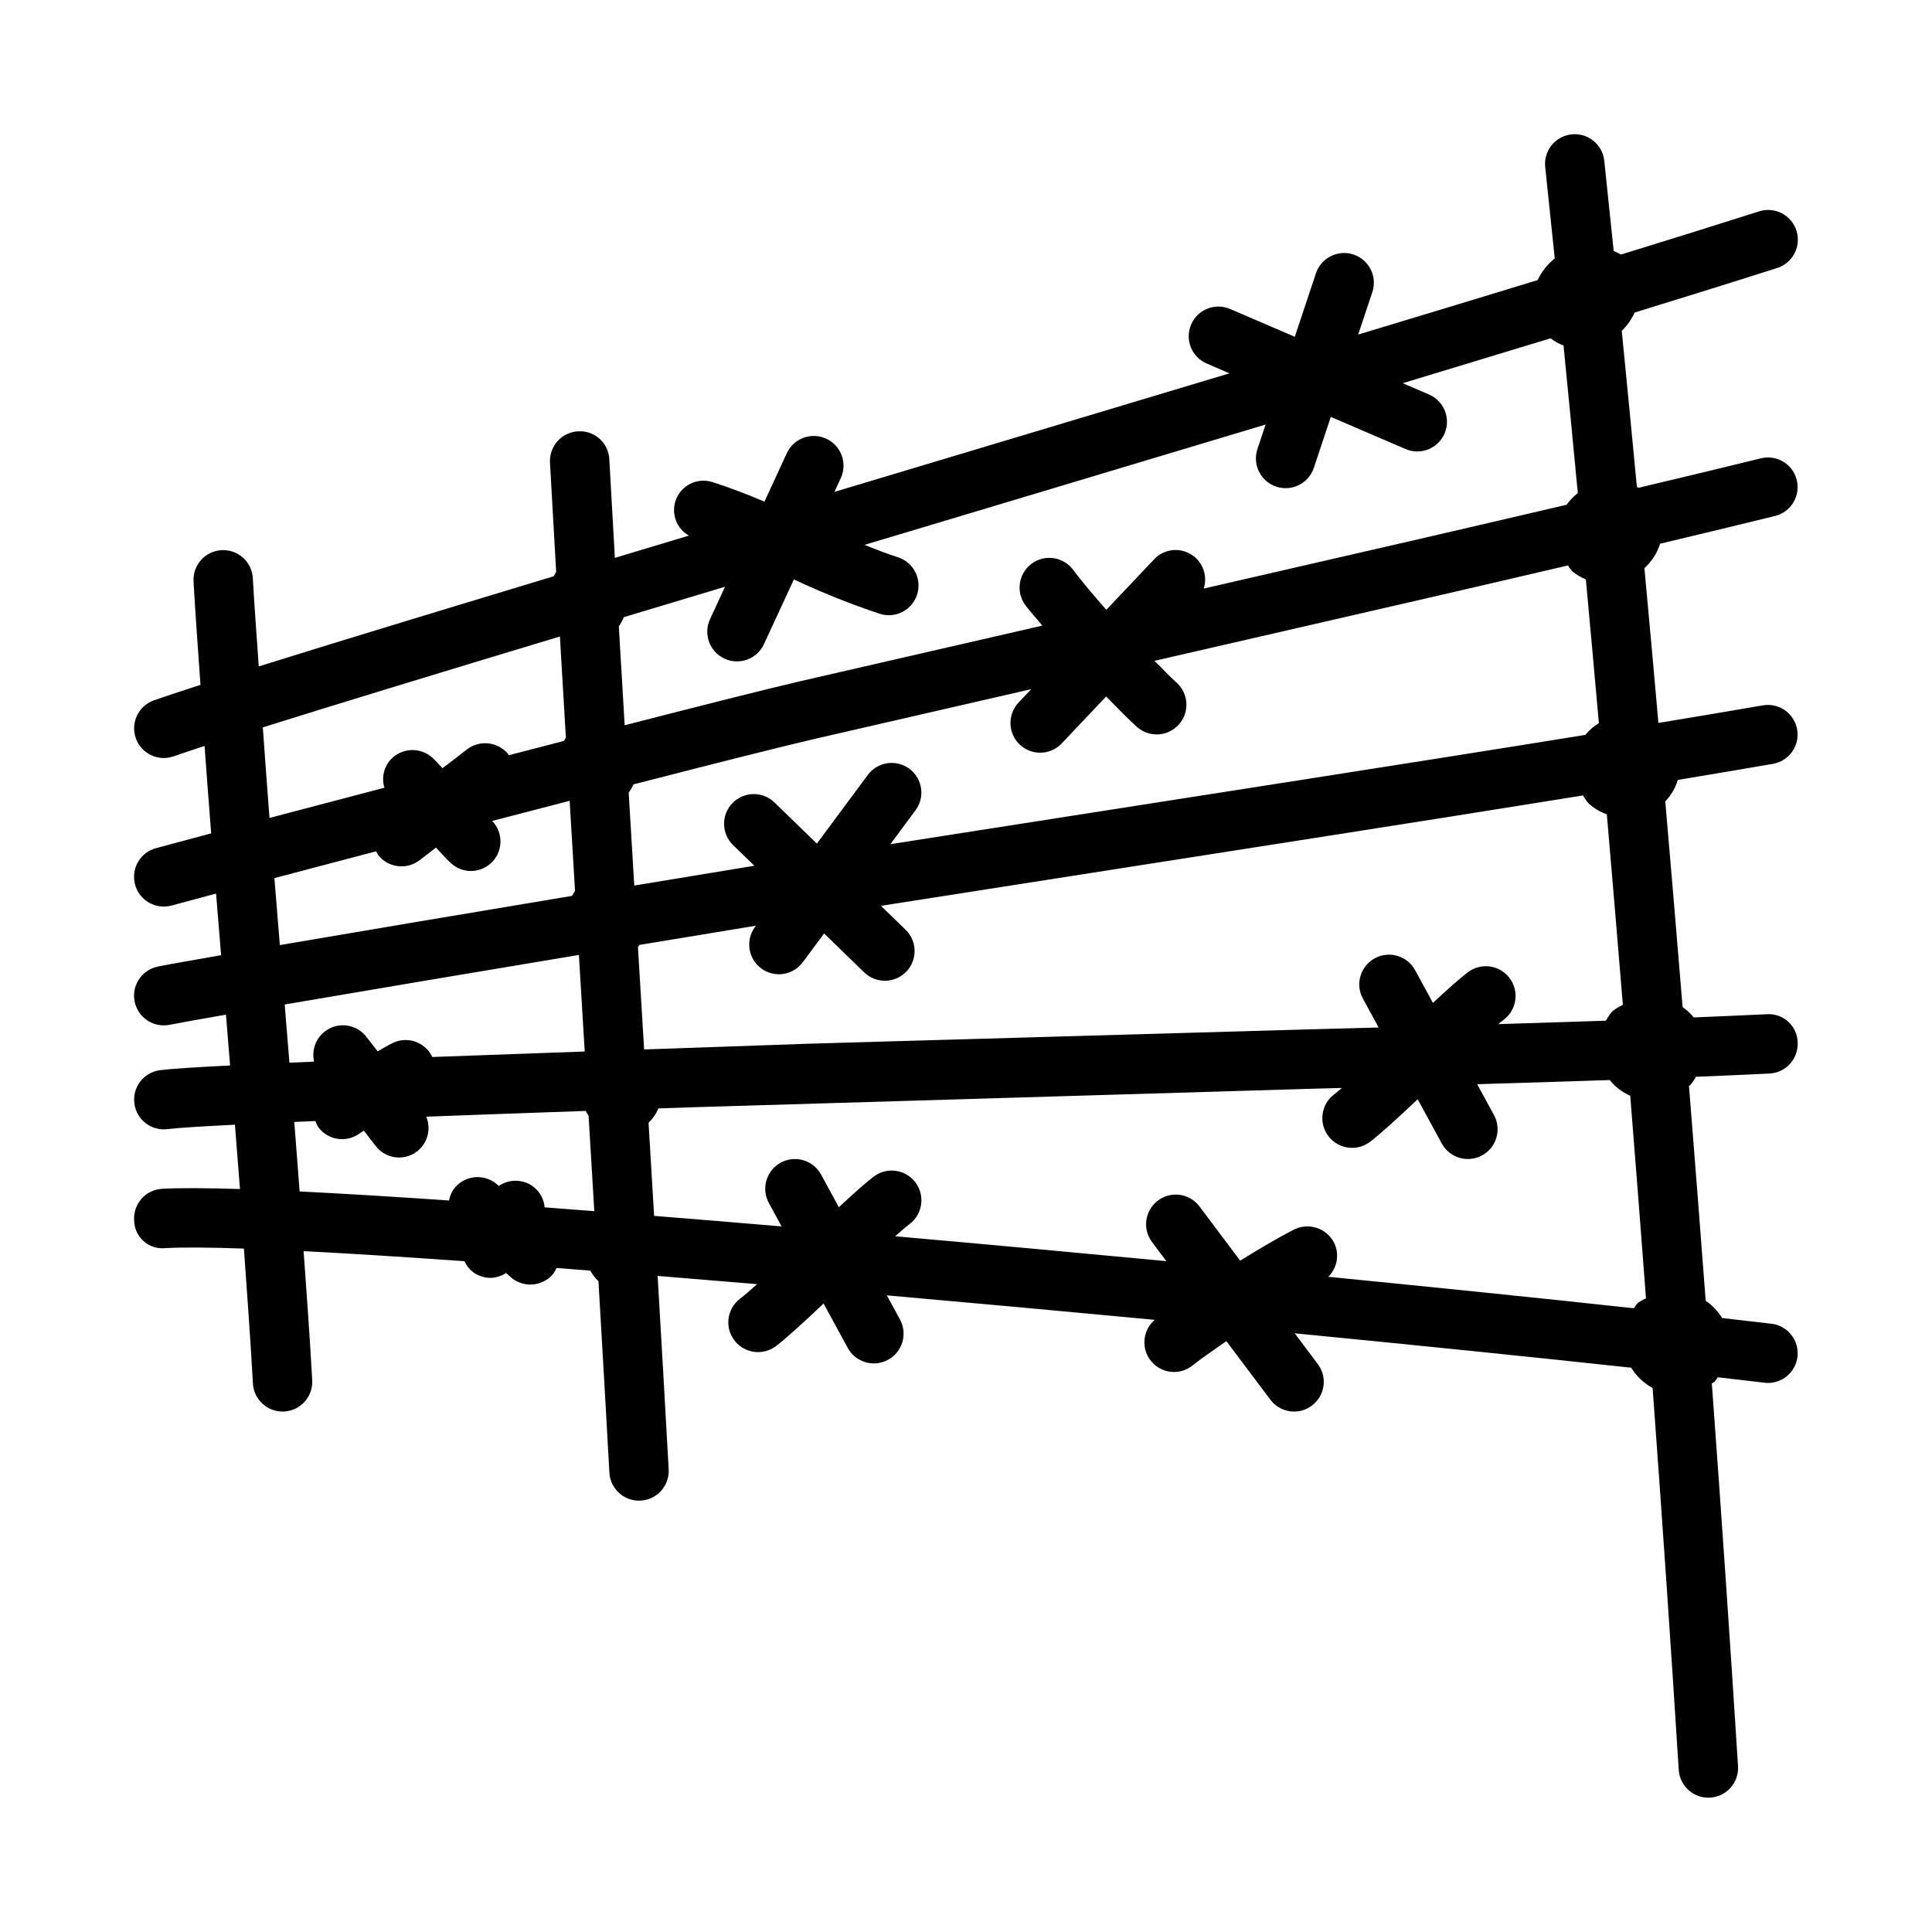 <?xml version="1.0" encoding="UTF-8"?>
<!-- Uploaded to: ICON Repo, www.svgrepo.com, Generator: ICON Repo Mixer Tools -->
<svg fill="#000000" width="800px" height="800px" version="1.1" viewBox="144 144 512 512" xmlns="http://www.w3.org/2000/svg">
 <path d="m186.95 459.05c-4.336 0.242-7.656 3.957-7.41 8.293v0.012c0.02 4.137 3.394 7.477 7.531 7.453 0.258 0 0.516-0.016 0.77-0.043 4.508-0.258 11.676-0.191 20.797 0.121 0.836 11.848 1.719 23.602 2.387 35.75 0.23 4.172 3.676 7.438 7.856 7.441l0.434-0.016c4.336-0.234 7.66-3.938 7.426-8.277v-0.012c-0.637-11.641-1.488-22.863-2.277-34.207 12.195 0.625 26.664 1.547 42.625 2.672 0.57 1.254 1.469 2.332 2.598 3.121 1.289 0.844 2.797 1.293 4.336 1.293 1.465-0.039 2.887-0.488 4.106-1.297l1.121 1.023c3.223 2.918 8.195 2.684 11.133-0.523 0.445-0.555 0.812-1.168 1.09-1.82 2.969 0.227 5.918 0.449 8.957 0.688 0.578 1.047 1.309 2 2.168 2.828 1.074 18.301 2.066 35.52 2.898 50.703 0.23 4.172 3.676 7.438 7.856 7.441l0.43-0.016c4.336-0.234 7.66-3.938 7.426-8.277v-0.012c-0.844-15.332-1.844-32.746-2.93-51.254 8.594 0.695 17.398 1.426 26.355 2.18-1.801 1.621-3.426 3.043-4.512 3.856-3.465 2.637-4.137 7.578-1.5 11.043 2.625 3.449 7.539 4.133 11.004 1.531 2.914-2.215 7.481-6.426 12.633-11.297l6.402 11.762c2.082 3.82 6.863 5.231 10.688 3.152 3.82-2.082 5.231-6.863 3.152-10.688l-3.481-6.391c23.539 2.074 47.531 4.273 71.004 6.492-3.293 2.82-3.68 7.777-0.859 11.07 2.754 3.219 7.562 3.672 10.871 1.023 2.871-2.297 5.969-4.316 8.973-6.453l11.648 15.512c1.48 1.984 3.812 3.152 6.289 3.152 1.703 0.004 3.363-0.551 4.719-1.582 3.469-2.59 4.184-7.504 1.594-10.973-0.008-0.012-0.02-0.023-0.027-0.035l-6.125-8.152c33.121 3.234 63.879 6.383 89.176 9.121 1.398 2.254 3.359 4.113 5.684 5.391 2.547 34.734 4.883 68.816 6.918 101.18 0.262 4.148 3.699 7.379 7.856 7.379 0.152 0 0.324 0 0.492-0.016 4.34-0.273 7.633-4.012 7.363-8.348-2.043-32.445-4.387-66.609-6.941-101.43 0.215-0.168 0.492-0.234 0.699-0.414 0.32-0.383 0.617-0.785 0.887-1.203 4.379 0.496 8.582 0.984 12.379 1.434 0.312 0.043 0.625 0.062 0.938 0.062 4.348-0.012 7.859-3.543 7.848-7.891-0.012-3.981-2.988-7.324-6.941-7.793-3.981-0.473-8.426-0.984-13.074-1.516-1.117-1.812-2.606-3.371-4.367-4.57-1.422-18.906-2.902-37.926-4.426-56.949 0.102-0.09 0.242-0.125 0.34-0.219 0.582-0.68 1.09-1.414 1.523-2.195 6.879-0.277 13.441-0.562 19.465-0.863 4.336-0.207 7.68-3.894 7.473-8.23v-0.012c-0.094-4.234-3.606-7.586-7.836-7.492-0.137 0.004-0.27 0.008-0.406 0.02-5.969 0.293-12.477 0.57-19.297 0.848-0.848-1.055-1.844-1.98-2.953-2.754-1.496-18.297-3.027-36.465-4.59-54.504 1.543-1.602 2.68-3.547 3.309-5.68 9.141-1.516 17.637-2.949 25.25-4.269 4.277-0.75 7.141-4.824 6.391-9.102-0.746-4.266-4.797-7.125-9.066-6.398-8.277 1.434-17.637 3.004-27.699 4.664-1.227-13.875-2.465-27.551-3.715-41.031 1.941-1.742 3.379-3.977 4.16-6.465 10.988-2.613 21.332-5.102 30.465-7.352 4.219-1.043 6.789-5.312 5.746-9.527-1.023-4.207-5.266-6.777-9.477-5.754-9.66 2.379-20.719 5.035-32.438 7.812l-0.453-0.242c-1.336-14.098-2.672-27.934-4.008-41.352 1.441-1.379 2.602-3.023 3.414-4.848 14.594-4.496 27.434-8.5 37.758-11.801 4.148-1.312 6.445-5.742 5.129-9.887-1.312-4.148-5.742-6.445-9.887-5.129-0.012 0.004-0.027 0.008-0.039 0.012-10.035 3.207-22.48 7.09-36.59 11.438-0.609-0.363-1.254-0.668-1.918-0.918-0.836-8.145-1.668-16.137-2.496-23.926-0.453-4.324-4.32-7.461-8.645-7.012-4.324 0.453-7.461 4.32-7.012 8.645 0 0.008 0 0.016 0.004 0.027 0.84 7.879 1.68 15.969 2.527 24.211-1.938 1.531-3.484 3.496-4.516 5.738-14.73 4.5-30.703 9.344-47.57 14.434l3.742-11.238c1.375-4.125-0.855-8.586-4.981-9.965-4.125-1.375-8.586 0.855-9.965 4.981l-5.598 16.812-17.145-7.367c-3.992-1.715-8.617 0.129-10.332 4.121-1.715 3.992 0.129 8.617 4.121 10.332l6.051 2.602c-25.184 7.574-51.414 15.441-77.391 23.227-9.184 2.754-18.289 5.484-27.312 8.191l1.684-3.641c1.824-3.949 0.105-8.629-3.844-10.453-3.949-1.824-8.629-0.105-10.453 3.844l-5.934 12.832c-4.602-1.941-9.215-3.75-13.773-5.172-4.094-1.324-8.48 0.922-9.805 5.016-1.133 3.512 0.352 7.336 3.555 9.16-6.648 1.996-13.211 3.973-19.613 5.902-0.531-9.227-1.027-18.02-1.473-26.105-0.184-4.289-3.797-7.617-8.082-7.441-0.07 0-0.141 0.004-0.215 0.012-4.336 0.234-7.66 3.938-7.426 8.273v0.012c0.492 8.938 1.043 18.664 1.637 28.973-0.23 0.371-0.438 0.754-0.629 1.148-31.281 9.441-58.414 17.707-78.188 23.895-0.52-7.809-1.137-15.531-1.57-23.387-0.238-4.34-3.945-7.664-8.285-7.426-4.34 0.234-7.664 3.945-7.426 8.285 0.508 9.223 1.215 18.281 1.836 27.418-5.082 1.637-9.25 3.016-12.305 4.086-4.102 1.43-6.269 5.918-4.84 10.02 1.102 3.156 4.078 5.273 7.422 5.277 0.879 0.004 1.754-0.148 2.582-0.445 2.152-0.75 5.023-1.699 8.223-2.746 0.574 7.781 1.137 15.461 1.754 23.16-7.008 1.863-12.312 3.281-14.652 3.926-4.195 1.152-6.66 5.484-5.508 9.68 0.941 3.422 4.051 5.789 7.598 5.789 0.707-0.004 1.41-0.094 2.09-0.277 2.016-0.555 6.199-1.68 11.77-3.164 0.449 5.434 0.879 10.949 1.332 16.328-8.238 1.434-14.289 2.512-16.746 3.012-4.262 0.855-7.023 5.004-6.168 9.266 0.738 3.672 3.961 6.316 7.707 6.324 0.527 0.004 1.051-0.051 1.566-0.152 2.254-0.457 7.672-1.426 14.926-2.691 0.371 4.441 0.727 8.988 1.098 13.465-9.25 0.469-15.812 0.891-18.59 1.25-4.312 0.57-7.348 4.527-6.777 8.84 0.566 4.301 4.504 7.332 8.809 6.781 2.477-0.324 8.961-0.727 17.84-1.172 0.453 5.688 0.902 11.289 1.336 17.047-8.922-0.281-15.996-0.324-20.637-0.059zm227.29-117.73c3.16 2.984 8.141 2.848 11.133-0.309l11.762-12.434c2.727 2.703 5.336 5.531 8.195 8.082 3.262 2.875 8.234 2.566 11.113-0.695 2.852-3.234 2.574-8.16-0.625-11.051-2.051-1.828-3.894-3.875-5.867-5.785l35.789-8.223c22.938-5.254 49.062-11.266 73.789-17.055 0.332 0.535 0.707 1.047 1.117 1.527 1.086 0.906 2.309 1.633 3.625 2.148 1.156 12.539 2.305 25.242 3.449 38.109-1.363 0.832-2.578 1.887-3.594 3.121-23.129 3.742-48.895 7.812-75.047 11.898l-109.12 17.066 6.664-8.98c2.59-3.488 1.859-8.418-1.629-11.008s-8.418-1.859-11.008 1.629l-13.504 18.203-11.25-10.914c-3.125-3.019-8.109-2.934-11.133 0.191-3.004 3.113-2.938 8.066 0.152 11.094l5.668 5.5c-8.758 1.43-19.699 3.234-31.832 5.246-0.5-8.301-0.992-16.504-1.477-24.617 0.496-0.688 0.922-1.426 1.27-2.199 20.918-5.379 38.824-9.906 47.832-12.004l57.59-13.234-3.367 3.559c-2.984 3.164-2.848 8.141 0.305 11.133zm163.78 147.97c-0.375 0.445-0.723 0.918-1.031 1.41-23.188-2.512-50.949-5.371-80.996-8.336 2.438-2.367 3.055-6.047 1.523-9.078-2-3.848-6.719-5.375-10.594-3.43-4.891 2.504-9.582 5.363-14.266 8.227l-10.793-14.375c-2.617-3.465-7.547-4.156-11.012-1.539-3.453 2.606-4.152 7.512-1.562 10.98l3.805 5.07c-23.715-2.25-48.004-4.484-71.879-6.594 1.523-1.355 2.883-2.527 3.836-3.242 3.473-2.625 4.16-7.566 1.539-11.039-2.625-3.473-7.566-4.16-11.039-1.539-2.246 1.707-5.523 4.656-9.246 8.121l-4.715-8.66c-2.082-3.82-6.863-5.231-10.688-3.152-3.82 2.082-5.231 6.863-3.152 10.688l3.383 6.215c-11.52-0.98-22.828-1.918-33.789-2.797-0.48-8.078-0.973-16.324-1.473-24.664 1.121-1.078 2.012-2.375 2.613-3.809l9.508-0.324 164.19-4.906c2.547-0.066 4.945-0.133 7.434-0.199-0.73 0.621-1.52 1.309-2.055 1.707-3.473 2.625-4.16 7.566-1.539 11.039 2.625 3.473 7.566 4.16 11.039 1.539 2.914-2.215 7.484-6.418 12.637-11.289l6.398 11.75c2.098 3.812 6.887 5.203 10.699 3.109 3.789-2.082 5.191-6.836 3.141-10.641l-4.469-8.207c12.559-0.367 24.266-0.734 35.125-1.102 1.449 1.805 3.312 3.231 5.438 4.152 1.434 17.938 2.824 35.836 4.172 53.695-0.762 0.34-1.492 0.75-2.18 1.23zm-6.719-77.289c-0.664 0.762-1.238 1.598-1.711 2.492-8.93 0.305-18.402 0.605-28.488 0.906 0.453-0.375 1.023-0.883 1.387-1.152 3.481-2.613 4.188-7.551 1.574-11.035-2.613-3.481-7.551-4.188-11.035-1.574-0.016 0.012-0.027 0.023-0.043 0.031-2.246 1.707-5.523 4.648-9.242 8.113l-4.719-8.664c-2.074-3.824-6.856-5.242-10.68-3.168-3.824 2.074-5.242 6.856-3.168 10.68 0.004 0.008 0.008 0.016 0.012 0.023l4.164 7.648c-5.723 0.156-11.57 0.312-17.602 0.469l-133.55 3.828-30.75 1.078c-4.258 0.148-8.508 0.293-12.75 0.441-0.5-8.27-1-16.559-1.5-24.871l-0.133-2.231c0.133-0.191 0.242-0.398 0.363-0.598 11.582-1.922 22.246-3.676 30.902-5.094l-0.23 0.309c-2.59 3.488-1.859 8.418 1.629 11.008 3.488 2.59 8.418 1.859 11.008-1.629l5.66-7.629 10.637 10.32c3.125 3.019 8.109 2.934 11.133-0.191 3.004-3.113 2.938-8.066-0.152-11.094l-6.555-6.359 114.04-17.84c25.008-3.914 49.66-7.805 72.008-11.414 0.418 0.746 0.91 1.449 1.469 2.098 1.398 1.289 3.051 2.277 4.848 2.898 1.441 16.699 2.859 33.535 4.25 50.508-0.992 0.449-1.926 1.02-2.777 1.695zm-174.34-130.75c27.715-8.309 55.715-16.699 82.434-24.738l-2.16 6.488c-1.375 4.125 0.855 8.586 4.981 9.965 4.125 1.375 8.586-0.855 9.965-4.981l4.496-13.5 19.812 8.516c0.98 0.43 2.035 0.648 3.106 0.645 4.348-0.004 7.867-3.527 7.863-7.875 0-3.141-1.871-5.981-4.758-7.223l-6.965-2.996c13.777-4.164 26.91-8.152 39.191-11.898 1.035 0.812 2.191 1.457 3.426 1.906 1.262 12.699 2.523 25.812 3.781 39.109-1.133 0.887-2.129 1.93-2.965 3.098-25.637 6.012-53.027 12.316-76.949 17.793l-19.215 4.414c1.32-4.113-0.941-8.52-5.055-9.84-2.883-0.926-6.043-0.105-8.113 2.109l-12.656 13.375c-2.992-3.481-6.035-6.922-8.777-10.594-2.59-3.492-7.523-4.223-11.016-1.633-3.492 2.59-4.223 7.523-1.633 11.016 0.016 0.02 0.027 0.039 0.043 0.055 1.383 1.848 2.981 3.531 4.426 5.336l-64.062 14.711c-8.852 2.062-26.25 6.453-46.617 11.691-0.531-8.957-1.055-17.762-1.547-26.203 0.527-0.762 0.973-1.578 1.324-2.438 8.699-2.621 17.672-5.316 26.824-8.07l-3.984 8.609c-1.824 3.949-0.105 8.629 3.844 10.453 3.949 1.824 8.629 0.105 10.453-3.844l7.938-17.156c7.418 3.492 15.035 6.539 22.812 9.133 0.758 0.234 1.543 0.355 2.336 0.355 4.348 0.004 7.875-3.519 7.875-7.867 0-3.449-2.242-6.5-5.539-7.523-2.863-0.887-5.816-2.074-8.777-3.254 7.898-2.359 15.852-4.742 23.859-7.144zm-183.31 55.512c19.293-6.062 46.719-14.422 78.73-24.086 0.508 8.648 1.035 17.633 1.582 26.805-0.188 0.273-0.332 0.578-0.5 0.871-4.809 1.242-9.688 2.512-14.602 3.785l-0.105-0.207c-2.715-3.387-7.648-3.961-11.07-1.289-1.801 1.434-4.062 3.152-6.434 4.945-0.898-0.914-1.656-1.871-2.637-2.762-3.211-2.926-8.184-2.699-11.117 0.508-1.801 2.019-2.418 4.832-1.625 7.422-11.02 2.887-21.43 5.625-30.453 8.008-0.633-7.965-1.184-15.949-1.77-24zm3.066 39.945c7.984-2.109 17.141-4.523 26.992-7.109 0.145 0.352 0.316 0.688 0.512 1.012 2.707 3.402 7.652 3.977 11.07 1.289 1.23-0.973 2.731-2.121 4.262-3.289 1.309 1.387 2.492 2.812 3.965 4.152 3.184 2.922 8.133 2.707 11.055-0.477 2.797-3.051 2.738-7.75-0.137-10.727 6.883-1.793 13.766-3.582 20.523-5.332 0.473 7.883 0.949 15.844 1.434 23.883-0.289 0.418-0.555 0.855-0.789 1.309-26.613 4.434-55.652 9.312-77.441 13.039-0.488-5.856-0.957-11.836-1.445-17.75zm2.731 33.492c21.629-3.703 51.012-8.641 77.969-13.129l0.066 1.121c0.492 8.168 0.988 16.324 1.477 24.469-14.07 0.492-27.727 0.98-40.422 1.457l-0.031-0.125c-1.91-3.879-6.602-5.477-10.48-3.57-0.023 0.012-0.043 0.023-0.066 0.031-1.328 0.664-2.578 1.457-3.879 2.168l-2.981-3.844c-2.637-3.438-7.562-4.082-11-1.441-2.441 1.875-3.562 5.008-2.859 8.004-2.273 0.094-4.41 0.188-6.539 0.281-0.422-5.129-0.828-10.34-1.254-15.422zm2.539 31.129c1.828-0.078 3.668-0.156 5.586-0.238 0.211 0.613 0.5 1.199 0.859 1.738 2.652 3.438 7.594 4.074 11.031 1.422 0.004-0.004 0.008-0.004 0.008-0.008 0.297-0.227 0.656-0.375 0.957-0.598l3.121 4.027c2.602 3.43 7.496 4.102 10.926 1.5 2.836-2.152 3.856-5.957 2.473-9.238 14.074-0.531 28.711-1.051 42.297-1.523 0.223 0.434 0.469 0.855 0.738 1.262 0.516 8.559 1.02 16.992 1.512 25.297-4.457-0.348-8.852-0.684-13.156-1.008-0.203-2.332-1.445-4.445-3.387-5.758-2.672-1.754-6.137-1.719-8.773 0.086l-0.328-0.301c-3.219-2.918-8.195-2.676-11.117 0.539-0.891 1.027-1.488 2.277-1.738 3.613-14.766-1.012-28.125-1.824-39.586-2.387-0.465-6.215-0.934-12.297-1.422-18.426z"/>
</svg>